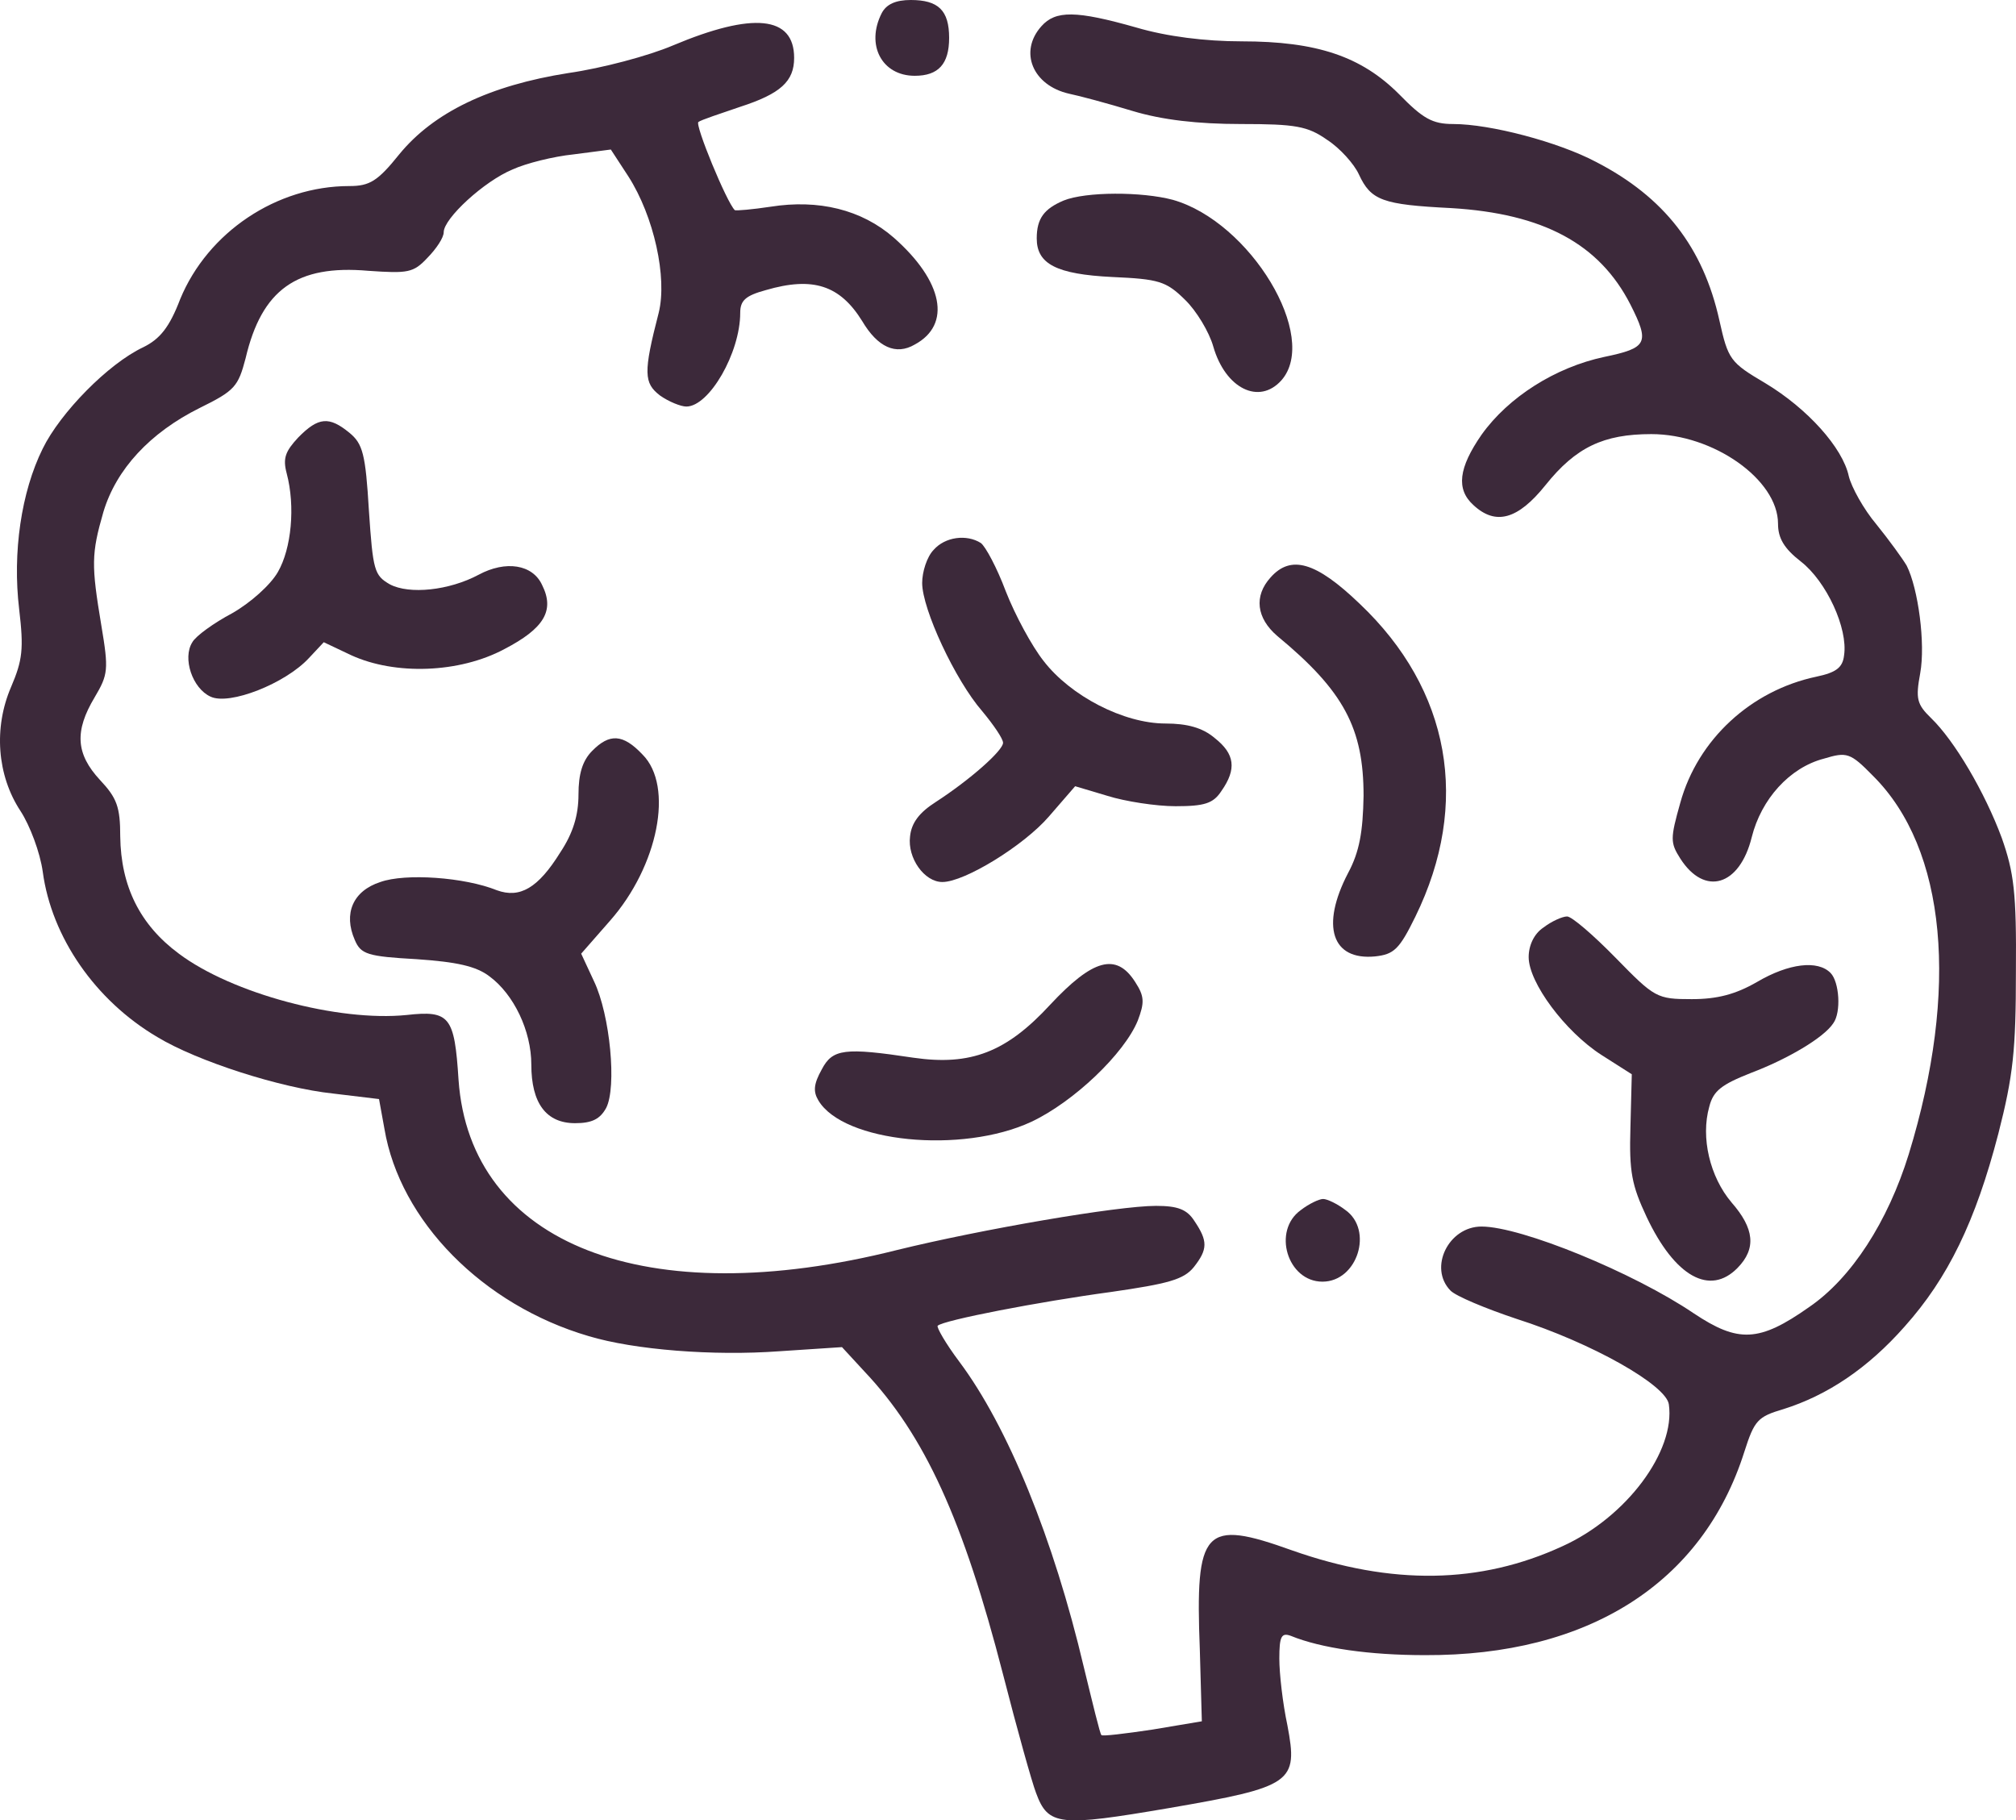 <svg width="134" height="121" viewBox="0 0 134 121" fill="none" xmlns="http://www.w3.org/2000/svg">
<path d="M58.608 0.87C57.533 2.977 58.608 5.038 60.803 5.038C62.37 5.038 63.087 4.259 63.087 2.519C63.087 0.687 62.37 -0 60.534 -0C59.548 -0 58.921 0.275 58.608 0.87Z" fill="#3C293A"/>
<path d="M69.224 1.74C67.701 3.435 68.641 5.679 71.06 6.229C71.732 6.366 73.613 6.87 75.271 7.374C77.242 7.97 79.615 8.244 82.482 8.244C86.11 8.244 86.917 8.382 88.216 9.298C89.067 9.847 90.007 10.901 90.321 11.588C91.127 13.328 91.889 13.603 96.457 13.832C102.594 14.199 106.312 16.214 108.372 20.244C109.671 22.809 109.492 23.13 106.625 23.726C103.4 24.413 100.265 26.382 98.473 28.901C96.95 31.1 96.771 32.52 97.936 33.573C99.414 34.947 100.892 34.535 102.728 32.245C104.744 29.726 106.581 28.855 109.761 28.855C113.882 28.855 118.182 31.878 118.182 34.81C118.182 35.772 118.585 36.459 119.705 37.329C121.407 38.657 122.84 41.772 122.572 43.558C122.482 44.382 122.034 44.703 120.735 44.978C116.39 45.894 112.852 49.146 111.687 53.359C111.015 55.741 111.015 56.016 111.687 57.069C113.3 59.589 115.629 58.902 116.435 55.65C117.062 53.13 118.943 51.024 121.228 50.428C122.751 49.97 122.975 50.016 124.498 51.573C129.38 56.428 130.231 65.772 126.872 76.719C125.483 81.207 123.064 84.963 120.242 86.887C116.928 89.223 115.539 89.269 112.583 87.299C108.596 84.597 101.116 81.528 98.473 81.528C96.278 81.528 94.935 84.276 96.413 85.787C96.771 86.154 98.742 86.978 100.802 87.665C105.819 89.269 110.746 92.062 110.925 93.345C111.373 96.459 108.104 100.856 103.848 102.78C98.384 105.299 92.516 105.391 85.886 103.055C80.019 100.948 79.436 101.589 79.75 109.65L79.884 114.414L76.614 114.963C74.778 115.238 73.255 115.422 73.21 115.33C73.121 115.284 72.628 113.223 72.046 110.841C70.03 102.276 66.984 94.811 63.759 90.505C62.863 89.314 62.236 88.215 62.326 88.123C62.684 87.757 69.089 86.52 73.837 85.879C77.645 85.329 78.675 85.055 79.347 84.23C80.287 83.039 80.287 82.49 79.392 81.162C78.899 80.383 78.272 80.154 76.838 80.154C74.285 80.154 65.237 81.711 59.638 83.085C42.931 87.299 31.24 82.719 30.478 71.772C30.209 67.558 29.896 67.146 27.029 67.467C22.505 67.925 15.428 66.047 11.889 63.39C9.291 61.467 8.037 58.902 7.992 55.604C7.992 53.634 7.768 53.039 6.649 51.848C5.036 50.108 4.946 48.596 6.29 46.352C7.186 44.84 7.231 44.52 6.738 41.588C6.066 37.558 6.066 36.825 6.872 34.031C7.724 31.191 9.963 28.764 13.278 27.115C15.607 25.97 15.831 25.695 16.324 23.817C17.399 19.237 19.728 17.588 24.476 18C27.119 18.183 27.477 18.138 28.418 17.13C29 16.535 29.493 15.802 29.493 15.435C29.493 14.519 32.18 12.046 34.062 11.267C34.957 10.855 36.794 10.397 38.138 10.26L40.601 9.939L41.766 11.725C43.468 14.382 44.364 18.458 43.782 20.794C42.751 24.779 42.796 25.466 43.871 26.29C44.453 26.703 45.26 27.023 45.618 27.023C47.141 27.023 49.201 23.451 49.201 20.794C49.201 19.97 49.56 19.649 50.904 19.283C54.039 18.367 55.831 18.962 57.309 21.344C58.339 23.084 59.548 23.634 60.803 22.901C63.266 21.573 62.684 18.687 59.414 15.802C57.264 13.924 54.397 13.237 51.217 13.741C50.008 13.924 48.933 14.015 48.843 13.97C48.306 13.466 46.156 8.244 46.424 8.107C46.603 7.97 47.858 7.557 49.201 7.099C51.889 6.229 52.785 5.405 52.785 3.847C52.785 1.053 50.053 0.779 44.722 3.023C43.11 3.71 40.019 4.534 37.779 4.855C32.539 5.679 28.821 7.466 26.536 10.26C25.103 12.046 24.566 12.367 23.222 12.367C18.384 12.367 13.815 15.435 11.979 19.878C11.262 21.756 10.635 22.535 9.515 23.084C7.186 24.183 4.006 27.436 2.841 29.817C1.408 32.703 0.825 36.733 1.273 40.489C1.587 43.146 1.497 43.879 0.736 45.665C-0.429 48.367 -0.205 51.528 1.363 53.909C1.99 54.871 2.662 56.657 2.841 57.94C3.423 62.291 6.335 66.505 10.456 68.932C13.099 70.535 18.653 72.322 22.147 72.688L25.193 73.055L25.551 75.024C26.581 81.162 32.091 86.749 39.123 88.81C42.169 89.727 47.41 90.139 51.799 89.818L55.965 89.543L57.443 91.146C61.475 95.406 64.028 101.04 66.671 111.299C67.611 114.963 68.597 118.49 68.865 119.177C69.672 121.376 70.433 121.422 77.689 120.185C85.931 118.765 86.29 118.49 85.573 114.689C85.259 113.223 85.035 111.254 85.035 110.246C85.035 108.78 85.17 108.505 85.797 108.734C87.813 109.559 91.038 110.017 94.711 110.017C105.55 110.063 113.165 105.253 115.942 96.505C116.614 94.398 116.838 94.169 118.54 93.665C121.452 92.749 124.139 90.963 126.603 88.169C129.47 84.963 131.306 81.207 132.829 75.345C133.814 71.497 133.994 69.802 133.994 64.581C134.038 59.314 133.859 57.986 133.053 55.695C131.933 52.672 129.918 49.237 128.35 47.726C127.409 46.81 127.32 46.443 127.633 44.749C127.991 42.779 127.499 39.115 126.737 37.604C126.469 37.146 125.573 35.909 124.722 34.855C123.871 33.848 123.064 32.382 122.885 31.649C122.482 29.771 120.153 27.161 117.331 25.466C115.002 24.092 114.867 23.909 114.285 21.298C113.21 16.443 110.612 13.099 106.088 10.764C103.58 9.435 99.055 8.244 96.592 8.244C95.203 8.244 94.576 7.878 93.008 6.275C90.5 3.756 87.544 2.748 82.527 2.748C80.108 2.748 77.555 2.427 75.539 1.832C71.508 0.687 70.164 0.687 69.224 1.74Z" fill="#3C293A"/>
<path d="M70.702 13.328C69.403 13.878 68.91 14.519 68.91 15.847C68.91 17.542 70.209 18.229 73.927 18.412C77.018 18.55 77.51 18.687 78.764 19.924C79.526 20.657 80.377 22.076 80.646 23.038C81.452 25.832 83.692 26.932 85.17 25.283C87.723 22.397 83.109 14.748 77.958 13.283C75.898 12.733 72.18 12.733 70.702 13.328Z" fill="#3C293A"/>
<path d="M19.818 29.085C18.967 30.001 18.788 30.459 19.056 31.466C19.639 33.665 19.37 36.459 18.474 38.016C17.981 38.886 16.637 40.077 15.428 40.764C14.219 41.405 13.009 42.276 12.785 42.688C12.113 43.741 12.785 45.757 13.995 46.306C15.249 46.902 18.967 45.436 20.534 43.741L21.52 42.688L23.356 43.558C26.268 44.886 30.523 44.749 33.524 43.146C36.167 41.772 36.884 40.581 36.033 38.886C35.406 37.512 33.614 37.237 31.822 38.199C29.851 39.253 27.209 39.528 25.91 38.84C24.879 38.245 24.79 37.925 24.521 33.94C24.297 30.184 24.118 29.497 23.222 28.764C21.878 27.665 21.162 27.711 19.818 29.085Z" fill="#3C293A"/>
<path d="M62.057 36.55C61.609 37.008 61.295 38.016 61.295 38.749C61.295 40.489 63.49 45.207 65.282 47.268C66.043 48.184 66.671 49.1 66.671 49.375C66.671 49.879 64.52 51.802 62.191 53.314C61.116 54.001 60.579 54.688 60.489 55.604C60.31 57.024 61.43 58.627 62.639 58.627C64.117 58.627 68.059 56.199 69.716 54.276L71.463 52.26L73.613 52.901C74.778 53.268 76.838 53.589 78.137 53.589C80.064 53.589 80.646 53.405 81.183 52.581C82.213 51.115 82.079 50.108 80.735 49.054C79.929 48.367 78.899 48.092 77.466 48.092C74.688 48.092 71.15 46.26 69.358 43.924C68.597 42.962 67.477 40.901 66.85 39.298C66.267 37.741 65.506 36.321 65.192 36.092C64.252 35.497 62.818 35.68 62.057 36.55Z" fill="#3C293A"/>
<path d="M84.453 38.382C83.333 39.619 83.512 41.084 84.901 42.275C89.335 45.94 90.634 48.413 90.634 52.901C90.59 55.283 90.366 56.611 89.604 58.031C87.768 61.558 88.529 63.848 91.396 63.573C92.65 63.436 93.008 63.115 94.083 60.917C97.756 53.405 96.413 45.848 90.366 40.123C87.454 37.329 85.797 36.871 84.453 38.382Z" fill="#3C293A"/>
<path d="M39.347 49.925C38.72 50.566 38.451 51.436 38.451 52.81C38.451 54.184 38.093 55.375 37.242 56.657C35.764 59.039 34.554 59.726 33.031 59.177C30.881 58.306 26.94 58.032 25.282 58.627C23.446 59.222 22.819 60.734 23.58 62.474C23.983 63.436 24.431 63.574 27.701 63.757C30.344 63.94 31.643 64.215 32.539 64.902C34.151 66.093 35.316 68.52 35.316 70.764C35.316 73.329 36.301 74.658 38.227 74.658C39.347 74.658 39.885 74.383 40.288 73.65C41.005 72.276 40.556 67.467 39.481 65.222L38.63 63.39L40.556 61.192C43.737 57.574 44.812 52.26 42.707 50.154C41.408 48.779 40.512 48.734 39.347 49.925Z" fill="#3C293A"/>
<path d="M102.594 61.65C101.967 62.062 101.608 62.84 101.608 63.619C101.608 65.314 104.027 68.566 106.446 70.123L108.462 71.406L108.372 74.932C108.282 77.909 108.462 78.78 109.447 80.887C111.328 84.871 113.658 86.154 115.494 84.276C116.748 82.993 116.614 81.665 115.091 79.925C113.658 78.23 113.03 75.619 113.613 73.558C113.882 72.505 114.419 72.093 116.39 71.314C118.809 70.398 121.228 68.978 121.855 68.016C122.392 67.283 122.258 65.268 121.675 64.673C120.824 63.802 118.898 64.031 116.793 65.268C115.36 66.093 114.15 66.413 112.448 66.413C110.119 66.413 109.985 66.322 107.387 63.665C105.908 62.154 104.475 60.917 104.162 60.917C103.848 60.917 103.131 61.237 102.594 61.65Z" fill="#3C293A"/>
<path d="M69.806 66.78C66.894 69.94 64.52 70.856 60.713 70.306C56.144 69.619 55.338 69.711 54.621 71.085C54.084 72.047 54.039 72.551 54.397 73.146C56.054 75.94 63.938 76.719 68.552 74.566C71.374 73.238 74.733 70.032 75.629 67.833C76.077 66.642 76.077 66.23 75.45 65.268C74.195 63.299 72.628 63.757 69.806 66.78Z" fill="#3C293A"/>
<path d="M86.469 80.429C84.543 81.803 85.573 85.192 87.902 85.192C90.231 85.192 91.306 81.757 89.425 80.429C88.887 80.016 88.216 79.696 87.947 79.696C87.678 79.696 87.006 80.016 86.469 80.429Z" fill="#3C293A"/>
</svg>
